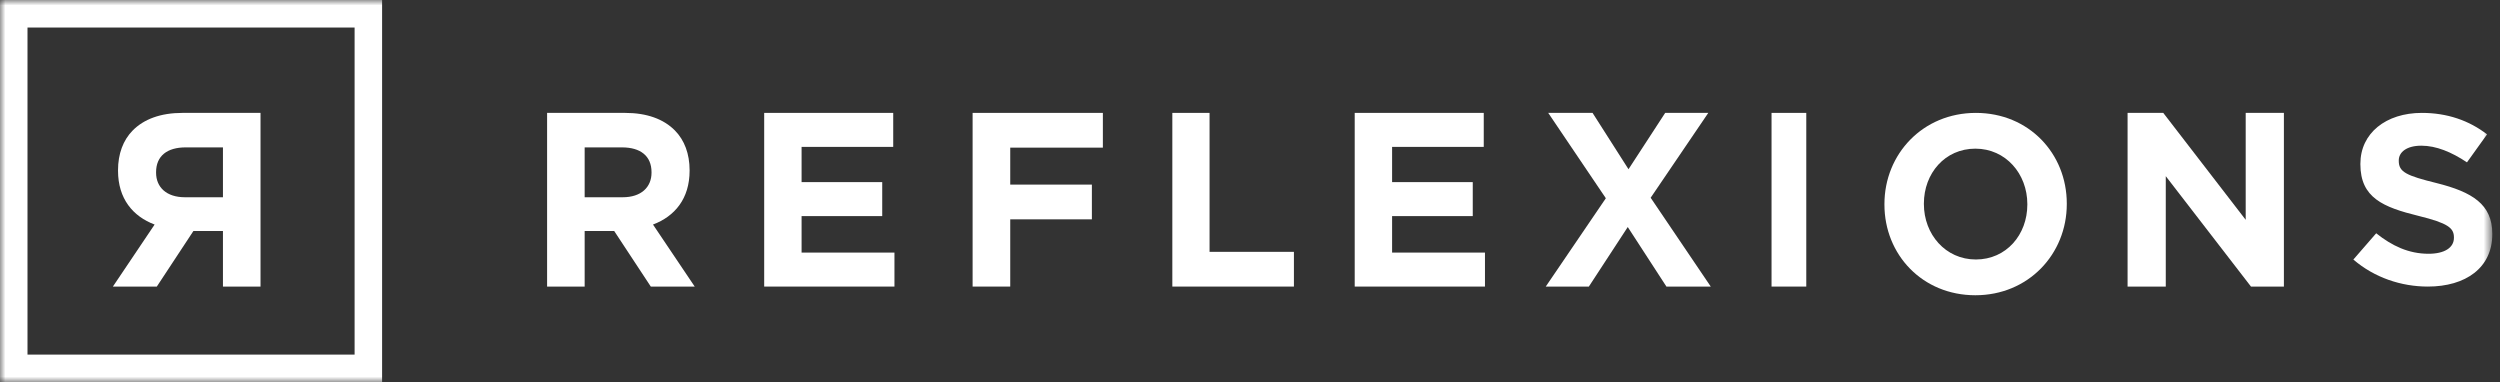 <svg xmlns="http://www.w3.org/2000/svg" xmlns:xlink="http://www.w3.org/1999/xlink" width="229" height="35" viewBox="0 0 229 35">
  <rect x="0" y="0" width="229" height="35" fill="#333333" stroke="none"/>
  <defs>
    <polygon id="logo-a" points="0 35 228.295 35 228.295 0 0 0"/>
  </defs>
  <g fill="none" fill-rule="evenodd">
    <path fill="#FFF" d="M23.864,26.25 L20.422,26.25 L20.422,21.159 L17.717,21.159 L14.364,26.25 L10.341,26.25 L14.163,20.568 C12.174,19.819 10.811,18.205 10.811,15.637 L10.811,15.592 C10.811,14.092 11.28,12.841 12.152,11.955 C13.18,10.91 14.722,10.341 16.711,10.341 L23.864,10.341 L23.864,26.25 Z M20.422,18.068 L20.422,13.501 L17.002,13.501 C15.326,13.501 14.297,14.273 14.297,15.773 L14.297,15.819 C14.297,17.159 15.259,18.068 16.935,18.068 L20.422,18.068 Z"/>
    <polygon fill="#FFF" points="70 10.341 81.819 10.341 81.819 13.455 73.425 13.455 73.425 16.682 80.812 16.682 80.812 19.795 73.425 19.795 73.425 23.137 81.932 23.137 81.932 26.25 70 26.25"/>
    <polygon fill="#FFF" points="89.091 10.341 101.023 10.341 101.023 13.523 92.538 13.523 92.538 16.909 100.016 16.909 100.016 20.091 92.538 20.091 92.538 26.25 89.091 26.25"/>
    <polygon fill="#FFF" points="107.386 10.341 110.795 10.341 110.795 23.069 118.523 23.069 118.523 26.25 107.386 26.25"/>
    <polygon fill="#FFF" points="124.091 10.341 135.911 10.341 135.911 13.455 127.516 13.455 127.516 16.682 134.904 16.682 134.904 19.795 127.516 19.795 127.516 23.137 136.023 23.137 136.023 26.25 124.091 26.25"/>
    <polygon fill="#FFF" points="156.479 10.341 151.201 18.114 156.705 26.25 152.644 26.25 149.103 20.796 145.539 26.25 141.591 26.25 147.095 18.159 141.817 10.341 145.878 10.341 149.171 15.501 152.531 10.341"/>
    <mask id="logo-b" fill="#fff">
      <use xlink:href="#logo-a"/>
    </mask>
    <polygon fill="#FFF" points="162.273 26.25 165.455 26.25 165.455 10.341 162.273 10.341" mask="url(#logo-b)"/>
    <path fill="#FFF" d="M172.614,18.739 L172.614,18.693 C172.614,14.102 176.138,10.341 180.988,10.341 C185.838,10.341 189.318,14.056 189.318,18.647 L189.318,18.693 C189.318,23.284 185.793,27.045 180.944,27.045 C176.094,27.045 172.614,23.331 172.614,18.739 M185.704,18.739 L185.704,18.693 C185.704,15.925 183.727,13.617 180.944,13.617 C178.159,13.617 176.228,15.878 176.228,18.647 L176.228,18.693 C176.228,21.462 178.205,23.769 180.988,23.769 C183.772,23.769 185.704,21.508 185.704,18.739" mask="url(#logo-b)"/>
    <polygon fill="#FFF" points="194.886 10.341 198.155 10.341 205.706 20.136 205.706 10.341 209.205 10.341 209.205 26.25 206.189 26.25 198.385 16.137 198.385 26.25 194.886 26.25" mask="url(#logo-b)"/>
    <path fill="#FFF" d="M2.519 32.481L32.481 32.481 32.481 2.519 2.519 2.519 2.519 32.481zM0 35L35 35 35 0 0 0 0 35zM215.568 23.775L217.659 21.368C219.106 22.517 220.622 23.245 222.46 23.245 223.907 23.245 224.78 22.693 224.78 21.786L224.78 21.743C224.78 20.881 224.229 20.439 221.541 19.777 218.302 18.981 216.211 18.118 216.211 15.048L216.211 15.003C216.211 12.197 218.555 10.341 221.84 10.341 224.183 10.341 226.182 11.047 227.813 12.308L225.975 14.871C224.55 13.921 223.15 13.345 221.794 13.345 220.439 13.345 219.727 13.943 219.727 14.694L219.727 14.738C219.727 15.755 220.415 16.085 223.195 16.771 226.457 17.588 228.295 18.715 228.295 21.411L228.295 21.456C228.295 24.527 225.86 26.25 222.391 26.25 219.956 26.25 217.498 25.433 215.568 23.775M50.114 10.341L57.266 10.341C59.256 10.341 60.798 10.91 61.825 11.955 62.697 12.841 63.167 14.091 63.167 15.592L63.167 15.637C63.167 18.205 61.804 19.819 59.814 20.568L63.636 26.25 59.613 26.25 56.26 21.159 53.555 21.159 53.555 26.25 50.114 26.25 50.114 10.341zM57.043 18.068C58.719 18.068 59.68 17.159 59.68 15.818L59.68 15.773C59.68 14.273 58.652 13.501 56.976 13.501L53.555 13.501 53.555 18.068 57.043 18.068z" mask="url(#logo-b)"/>
  </g>
</svg>
